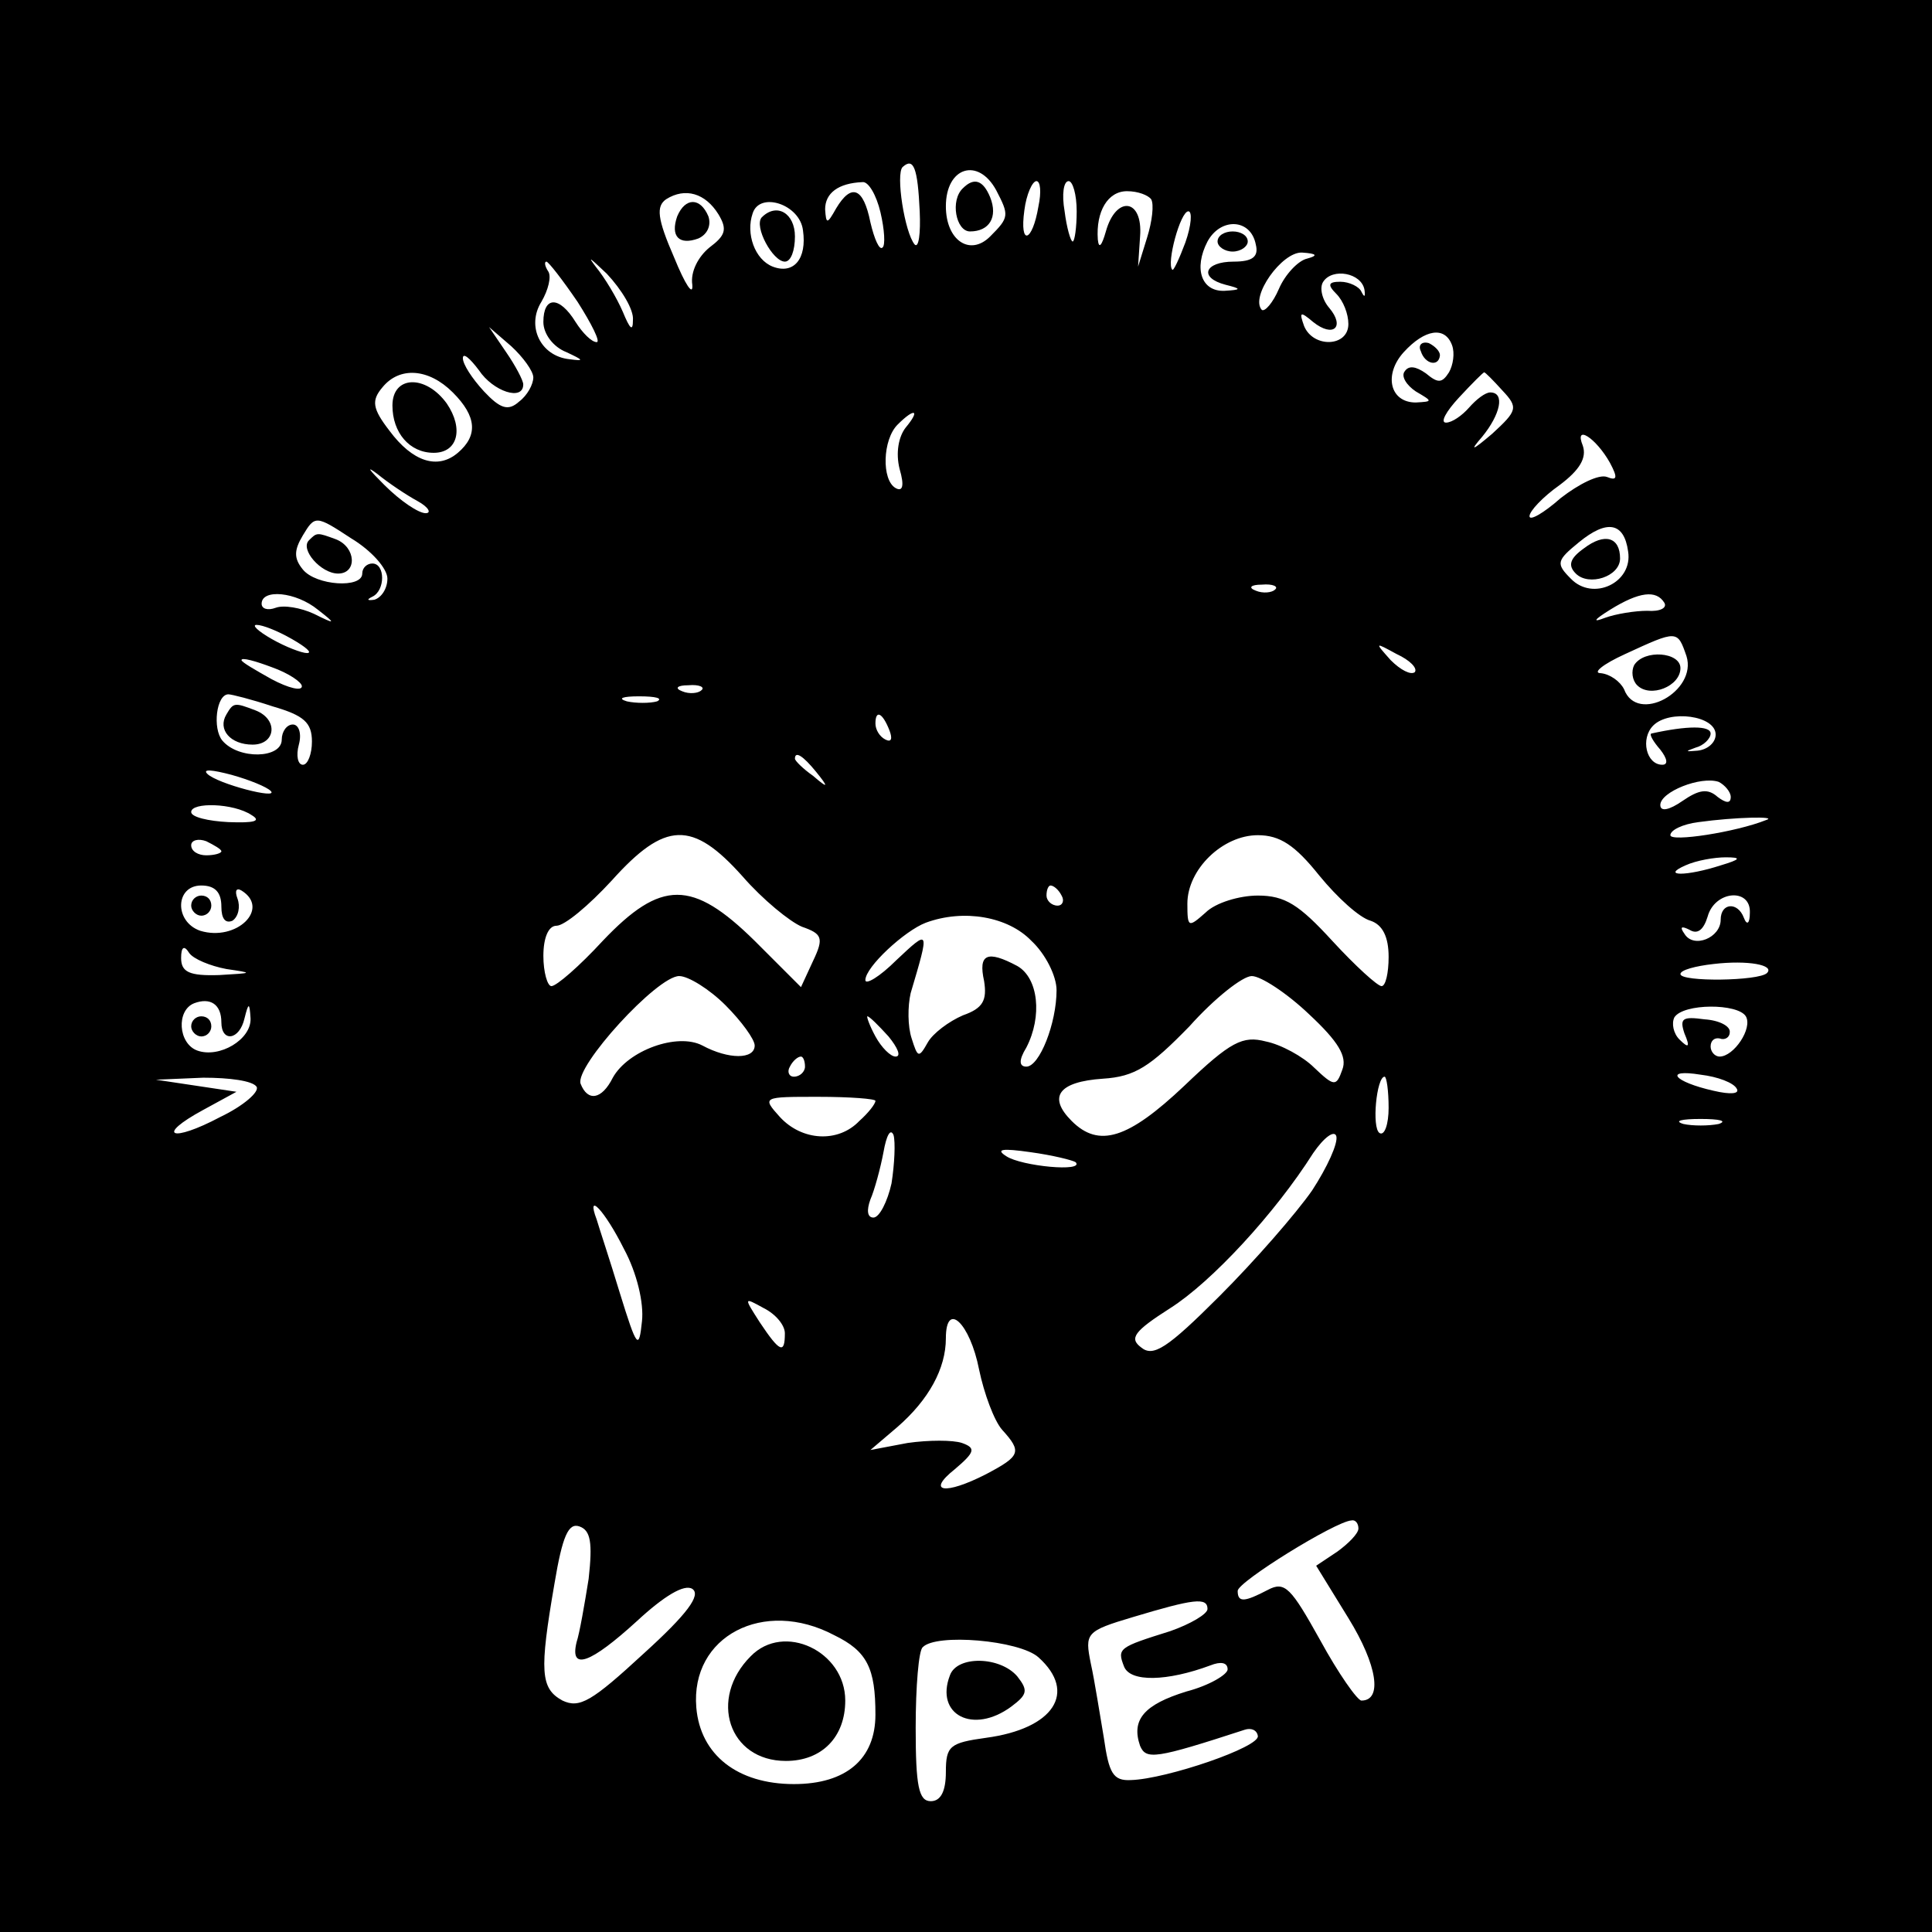 <?xml version="1.0" standalone="no"?>
<!DOCTYPE svg PUBLIC "-//W3C//DTD SVG 20010904//EN"
 "http://www.w3.org/TR/2001/REC-SVG-20010904/DTD/svg10.dtd">
<svg version="1.0" xmlns="http://www.w3.org/2000/svg"
 width="192pt" height="192pt" viewBox="0 0 192 192"
 preserveAspectRatio="xMidYMid meet">
<g transform="translate(0,192) scale(0.1,-0.1)"
fill="#000000" stroke="none">
<path d="M0 960 l0 -960 960 0 960 0 0 960 0 960 -960 0 -960 0 0 -960z m914
750 c1 -22 -1 -37 -5 -33 -10 12 -19 70 -12 77 11 10 15 -1 17 -44z m76 21
c13 -25 13 -27 -6 -46 -20 -20 -44 -4 -44 30 0 39 32 49 50 16z m-115 -22 c4
-17 5 -33 2 -35 -3 -3 -8 8 -12 25 -7 35 -19 39 -34 14 -9 -16 -10 -16 -11 -1
0 16 13 26 37 27 6 1 14 -13 18 -30z m157 6 c-6 -36 -19 -40 -14 -4 2 16 8 29
12 29 4 0 5 -11 2 -25z m38 -5 c0 -16 -2 -30 -4 -30 -2 0 -6 14 -8 30 -3 17
-1 30 4 30 4 0 8 -13 8 -30z m-356 -3 c9 -15 7 -21 -9 -33 -11 -9 -19 -24 -17
-37 1 -12 -7 0 -18 27 -17 39 -18 51 -8 58 19 12 39 6 52 -15z m430 15 c3 -5
1 -22 -4 -38 l-9 -29 2 30 c3 38 -24 41 -34 5 -4 -14 -7 -18 -8 -8 -2 28 10
48 29 48 11 0 21 -4 24 -8z m-346 -31 c4 -28 -9 -44 -30 -36 -18 7 -27 33 -20
53 7 22 47 9 50 -17z m380 -12 c-6 -16 -12 -29 -13 -27 -6 6 8 58 16 58 4 0 3
-14 -3 -31z m70 -2 c3 -12 -3 -17 -22 -17 -29 0 -35 -16 -8 -23 16 -4 16 -5
-1 -6 -23 -1 -31 22 -17 49 13 24 43 23 48 -3z m-619 -75 c0 -12 -3 -9 -10 8
-6 14 -18 34 -27 45 -9 12 -5 8 11 -7 15 -16 27 -36 26 -46z m670 61 c-9 -2
-22 -16 -28 -30 -6 -14 -14 -23 -17 -21 -12 13 20 58 40 57 15 -1 16 -3 5 -6z
m-725 -43 c14 -22 23 -40 19 -40 -5 0 -14 9 -21 20 -16 26 -32 26 -32 0 0 -12
10 -25 23 -30 17 -8 18 -9 3 -7 -29 3 -43 33 -28 57 7 12 10 25 7 30 -4 6 -4
10 -2 10 2 0 16 -18 31 -40z m782 12 c1 -7 0 -8 -3 -2 -2 5 -12 10 -21 10 -12
0 -13 -3 -4 -12 7 -7 12 -20 12 -30 0 -23 -35 -24 -44 -2 -5 14 -4 15 9 4 20
-16 32 -5 16 14 -7 8 -10 20 -6 26 9 14 38 9 41 -8z m-826 -87 c0 -7 -6 -18
-14 -24 -11 -10 -19 -7 -35 10 -12 13 -21 27 -21 33 0 6 7 0 16 -12 14 -21 44
-31 44 -14 0 4 -8 19 -17 32 l-17 25 22 -19 c12 -11 22 -25 22 -31z m913 32
c3 -8 1 -20 -3 -27 -7 -11 -11 -11 -23 -1 -10 7 -17 8 -21 2 -4 -5 2 -14 11
-20 17 -10 17 -10 0 -11 -26 0 -32 28 -12 50 21 23 41 26 48 7z m-993 -47 c24
-24 25 -43 5 -60 -20 -17 -45 -9 -68 22 -17 22 -18 30 -7 43 17 21 46 19 70
-5z m1043 2 c16 -17 15 -20 -10 -43 -20 -17 -23 -18 -10 -3 18 22 23 44 8 44
-5 0 -14 -7 -21 -15 -7 -8 -17 -15 -23 -15 -6 0 0 11 13 25 13 14 24 25 25 25
1 0 9 -8 18 -18z m-593 -37 c-7 -9 -10 -25 -6 -41 5 -17 3 -23 -4 -19 -14 8
-13 48 2 63 17 17 23 15 8 -3z m700 -35 c8 -15 7 -18 -3 -14 -8 3 -28 -7 -46
-21 -17 -15 -31 -23 -31 -18 0 5 13 19 30 31 20 15 27 27 23 39 -9 22 13 8 27
-17z m-1185 -38 c11 -6 14 -12 8 -12 -7 0 -25 12 -41 28 -15 15 -19 20 -7 11
11 -9 29 -21 40 -27z m-30 -77 c0 -10 -6 -19 -13 -21 -7 -1 -8 0 -2 3 13 6 13
33 0 33 -5 0 -10 -4 -10 -10 0 -15 -46 -12 -59 4 -9 11 -9 19 0 34 12 20 13
20 48 -3 20 -12 36 -30 36 -40z m1233 27 c5 -31 -35 -50 -57 -27 -15 15 -14
18 8 36 28 23 45 20 49 -9z m-351 -38 c-3 -3 -12 -4 -19 -1 -8 3 -5 6 6 6 11
1 17 -2 13 -5z m-951 -20 c18 -14 18 -15 -4 -4 -13 6 -30 9 -38 6 -8 -3 -14
-1 -14 4 0 15 34 12 56 -6z m1338 7 c3 -5 -4 -9 -17 -8 -12 0 -31 -3 -42 -7
-13 -5 -11 -2 5 8 29 18 46 20 54 7z m-1364 -36 c14 -8 21 -14 15 -14 -5 0
-21 6 -35 14 -14 8 -20 14 -15 14 6 0 21 -6 35 -14z m1386 -17 c11 -35 -49
-68 -62 -33 -4 8 -14 15 -23 16 -9 0 2 9 24 19 52 24 52 24 61 -2z m-270 -16
c-4 -3 -14 2 -24 12 -16 18 -16 18 6 6 13 -6 21 -14 18 -18z m-1106 -14 c0 -5
-13 -2 -30 7 -16 9 -30 17 -30 19 0 3 14 -1 30 -7 17 -6 30 -15 30 -19z m397
-4 c-3 -3 -12 -4 -19 -1 -8 3 -5 6 6 6 11 1 17 -2 13 -5z m-426 -16 c31 -9 39
-16 39 -35 0 -12 -4 -23 -9 -23 -5 0 -7 9 -4 20 3 11 0 20 -6 20 -6 0 -11 -7
-11 -15 0 -19 -43 -20 -59 -1 -10 12 -6 46 6 46 3 0 23 -5 44 -12z m382 5 c-7
-2 -21 -2 -30 0 -10 3 -4 5 12 5 17 0 24 -2 18 -5z m231 -29 c3 -8 2 -12 -4
-9 -6 3 -10 10 -10 16 0 14 7 11 14 -7z m821 -4 c0 -8 -8 -15 -18 -16 -12 -1
-13 -1 -2 3 8 2 15 9 15 14 0 8 -23 8 -59 0 -2 -1 2 -8 9 -16 7 -9 8 -15 2
-15 -16 0 -22 26 -9 39 16 16 62 10 62 -9z m-894 -37 c13 -16 12 -17 -3 -4
-10 7 -18 15 -18 17 0 8 8 3 21 -13z m-542 -19 c9 -9 -53 7 -63 17 -5 5 5 4
24 -1 18 -5 35 -12 39 -16z m1451 -6 c0 -7 -5 -6 -13 0 -10 9 -19 7 -35 -4
-13 -9 -22 -11 -22 -4 0 13 40 29 58 23 6 -3 12 -10 12 -15z m-1470 -18 c10
-6 3 -8 -23 -7 -20 1 -37 5 -37 10 0 10 42 9 60 -3z m1505 -5 c-30 -12 -95
-22 -95 -15 0 5 12 11 28 13 36 5 80 6 67 2z m-1535 -31 c0 -2 -7 -4 -15 -4
-8 0 -15 4 -15 10 0 5 7 7 15 4 8 -4 15 -8 15 -10z m518 -25 c20 -23 47 -45
59 -50 20 -7 22 -11 11 -34 l-12 -26 -46 46 c-62 61 -93 61 -151 0 -23 -25
-46 -45 -51 -45 -4 0 -8 14 -8 30 0 18 5 30 13 30 8 0 32 20 55 45 53 59 80
60 130 4z m573 1 c18 -22 40 -42 51 -45 12 -4 18 -16 18 -36 0 -16 -3 -29 -7
-29 -4 0 -26 20 -49 45 -33 36 -47 45 -74 45 -18 0 -42 -7 -52 -17 -17 -15
-18 -15 -18 9 0 34 35 68 70 68 22 0 37 -10 61 -40z m399 10 c-34 -11 -60 -11
-35 0 11 5 29 8 40 8 16 0 15 -2 -5 -8z m-1490 -41 c0 -12 4 -17 11 -14 6 4 8
14 5 22 -3 8 -1 11 4 8 29 -18 -5 -51 -41 -40 -26 9 -25 45 1 45 14 0 20 -7
20 -21z m835 11 c3 -5 1 -10 -4 -10 -6 0 -11 5 -11 10 0 6 2 10 4 10 3 0 8 -4
11 -10z m684 -17 c0 -11 -3 -13 -6 -5 -6 16 -23 15 -23 -2 0 -18 -27 -29 -36
-14 -5 7 -3 8 5 4 8 -5 14 0 18 13 7 26 43 29 42 4z m-714 -28 c14 -13 25 -35
25 -49 0 -33 -17 -76 -30 -76 -7 0 -8 6 0 19 16 31 12 69 -9 81 -30 16 -39 12
-33 -15 3 -19 -1 -27 -21 -34 -14 -6 -30 -18 -35 -27 -9 -16 -10 -15 -16 4 -4
12 -4 32 -1 45 19 64 19 64 -14 33 -17 -17 -31 -25 -31 -20 0 13 39 49 60 57
38 14 82 6 105 -18z m-800 -28 c27 -4 27 -4 -7 -6 -30 -1 -38 3 -38 17 0 11 3
13 8 5 4 -6 21 -13 37 -16z m1531 -4 c-8 -8 -86 -9 -86 -1 0 4 15 8 33 10 34
4 61 -1 53 -9z m-1035 -32 c16 -16 29 -34 29 -40 0 -14 -26 -14 -52 0 -25 13
-74 -5 -89 -32 -11 -22 -25 -24 -32 -6 -6 17 76 107 98 107 9 0 30 -13 46 -29z
m580 -9 c29 -27 38 -42 33 -55 -6 -17 -8 -17 -28 2 -11 11 -33 23 -48 26 -23
6 -35 0 -81 -44 -56 -53 -85 -62 -112 -35 -24 24 -13 39 31 42 32 2 47 12 86
52 25 28 53 50 62 50 9 0 35 -17 57 -38z m-1081 -8 c0 -20 18 -18 23 4 4 16 5
16 6 0 1 -21 -31 -40 -53 -32 -19 7 -21 40 -3 47 16 6 27 -1 27 -19z m1515 6
c7 -12 -12 -40 -26 -40 -5 0 -9 5 -9 10 0 6 4 9 9 8 5 -2 10 1 10 6 1 6 -10
12 -25 13 -22 3 -25 1 -20 -14 6 -14 4 -15 -5 -6 -6 6 -8 16 -5 22 9 14 63 14
71 1z m-852 -20 c9 -11 13 -20 7 -20 -5 0 -14 9 -20 20 -6 11 -9 20 -8 20 2 0
11 -9 21 -20z m-83 -30 c0 -5 -5 -10 -11 -10 -5 0 -7 5 -4 10 3 6 8 10 11 10
2 0 4 -4 4 -10z m926 -22 c3 -5 -6 -6 -23 -2 -40 9 -50 22 -13 16 17 -2 33 -8
36 -14z m-1471 2 c3 -5 -13 -19 -36 -30 -49 -26 -65 -19 -17 7 l33 18 -40 6
-40 6 47 2 c26 0 49 -3 53 -9z m1125 -21 c0 -16 -4 -28 -9 -25 -8 5 -3 56 5
56 2 0 4 -14 4 -31z m-510 7 c0 -3 -7 -12 -16 -20 -21 -22 -57 -20 -79 4 -18
20 -17 20 38 20 32 0 57 -2 57 -4z m838 -23 c-10 -2 -26 -2 -35 0 -10 3 -2 5
17 5 19 0 27 -2 18 -5z m-822 -59 c-4 -18 -12 -34 -18 -34 -6 0 -7 7 -3 18 4
9 10 31 13 47 3 17 7 24 10 17 2 -7 1 -29 -2 -48z m418 -7 c-16 -23 -57 -70
-92 -105 -52 -52 -66 -61 -78 -51 -12 9 -7 16 29 39 41 26 104 94 142 154 11
16 21 23 23 17 2 -7 -9 -31 -24 -54z m-235 28 c9 -10 -54 -4 -69 6 -11 7 -4 8
24 4 22 -3 42 -8 45 -10z m-449 -86 c13 -24 20 -54 18 -72 -3 -29 -5 -27 -22
28 -10 33 -21 66 -23 73 -11 29 8 9 27 -29z m160 -84 c0 -21 -5 -19 -25 11
-16 25 -16 25 4 14 12 -6 21 -17 21 -25z m193 -36 c5 -24 15 -51 23 -60 20
-22 18 -26 -16 -44 -41 -21 -60 -18 -31 5 20 17 21 21 7 26 -9 3 -33 3 -54 0
l-37 -7 27 23 c31 27 48 58 48 88 0 38 24 15 33 -31z m-388 -208 c-4 -25 -9
-54 -12 -63 -7 -29 14 -21 60 21 27 25 47 37 55 32 9 -6 -5 -25 -48 -64 -52
-48 -64 -55 -81 -47 -22 12 -23 29 -8 116 8 48 14 61 25 57 11 -4 13 -16 9
-52z m765 50 c0 -5 -10 -15 -21 -23 l-21 -14 32 -52 c29 -47 34 -82 13 -82 -4
0 -23 27 -41 60 -29 52 -35 59 -52 50 -23 -12 -30 -13 -30 -1 0 9 97 69 113
70 4 1 7 -3 7 -8z m-150 -80 c0 -5 -17 -15 -37 -22 -51 -16 -53 -17 -46 -35 6
-16 43 -15 86 1 10 4 17 3 17 -4 0 -5 -18 -16 -41 -22 -42 -13 -55 -28 -46
-54 6 -14 15 -13 104 16 6 2 12 0 13 -6 3 -11 -91 -43 -126 -44 -18 -1 -22 7
-27 42 -4 23 -9 56 -13 74 -6 30 -5 32 42 46 60 18 74 20 74 8z m-371 -26 c33
-16 41 -33 41 -79 0 -44 -29 -69 -81 -69 -56 0 -93 29 -97 76 -6 71 67 109
137 72z m203 -22 c39 -35 15 -71 -52 -80 -36 -5 -40 -8 -40 -34 0 -19 -5 -29
-15 -29 -12 0 -15 15 -15 73 0 41 3 77 7 80 13 14 96 7 115 -10z"/>
<path d="M957 1733 c-13 -12 -7 -43 7 -43 19 0 28 14 20 34 -7 17 -16 20 -27
9z"/>
<path d="M673 1705 c-7 -20 2 -29 21 -22 9 4 13 13 10 22 -8 19 -23 19 -31 0z"/>
<path d="M757 1704 c-8 -9 11 -44 23 -44 6 0 10 11 10 25 0 23 -18 34 -33 19z"/>
<path d="M1210 1680 c0 -5 7 -10 15 -10 8 0 15 5 15 10 0 6 -7 10 -15 10 -8 0
-15 -4 -15 -10z"/>
<path d="M1412 1571 c4 -13 18 -16 19 -4 0 4 -5 9 -11 12 -7 2 -11 -2 -8 -8z"/>
<path d="M390 1517 c0 -27 17 -47 41 -47 24 0 30 24 13 49 -21 29 -54 28 -54
-2z"/>
<path d="M307 1383 c-9 -9 12 -33 29 -33 19 0 18 26 -2 34 -19 7 -19 7 -27 -1z"/>
<path d="M1574 1375 c-14 -10 -16 -17 -8 -25 13 -13 44 -3 44 15 0 21 -15 26
-36 10z"/>
<path d="M1624 1259 c-3 -6 -2 -15 3 -20 13 -13 43 -1 43 17 0 16 -36 19 -46
3z"/>
<path d="M225 1210 c-9 -15 4 -30 26 -30 23 0 26 25 3 34 -21 8 -22 8 -29 -4z"/>
<path d="M190 1020 c0 -5 5 -10 10 -10 6 0 10 5 10 10 0 6 -4 10 -10 10 -5 0
-10 -4 -10 -10z"/>
<path d="M190 900 c0 -5 5 -10 10 -10 6 0 10 5 10 10 0 6 -4 10 -10 10 -5 0
-10 -4 -10 -10z"/>
<path d="M746 274 c-42 -42 -22 -104 35 -104 36 0 59 24 59 60 0 49 -61 78
-94 44z"/>
<path d="M944 255 c-15 -39 23 -59 61 -31 16 12 17 16 6 30 -17 20 -60 21 -67
1z"/>
</g>
</svg>
